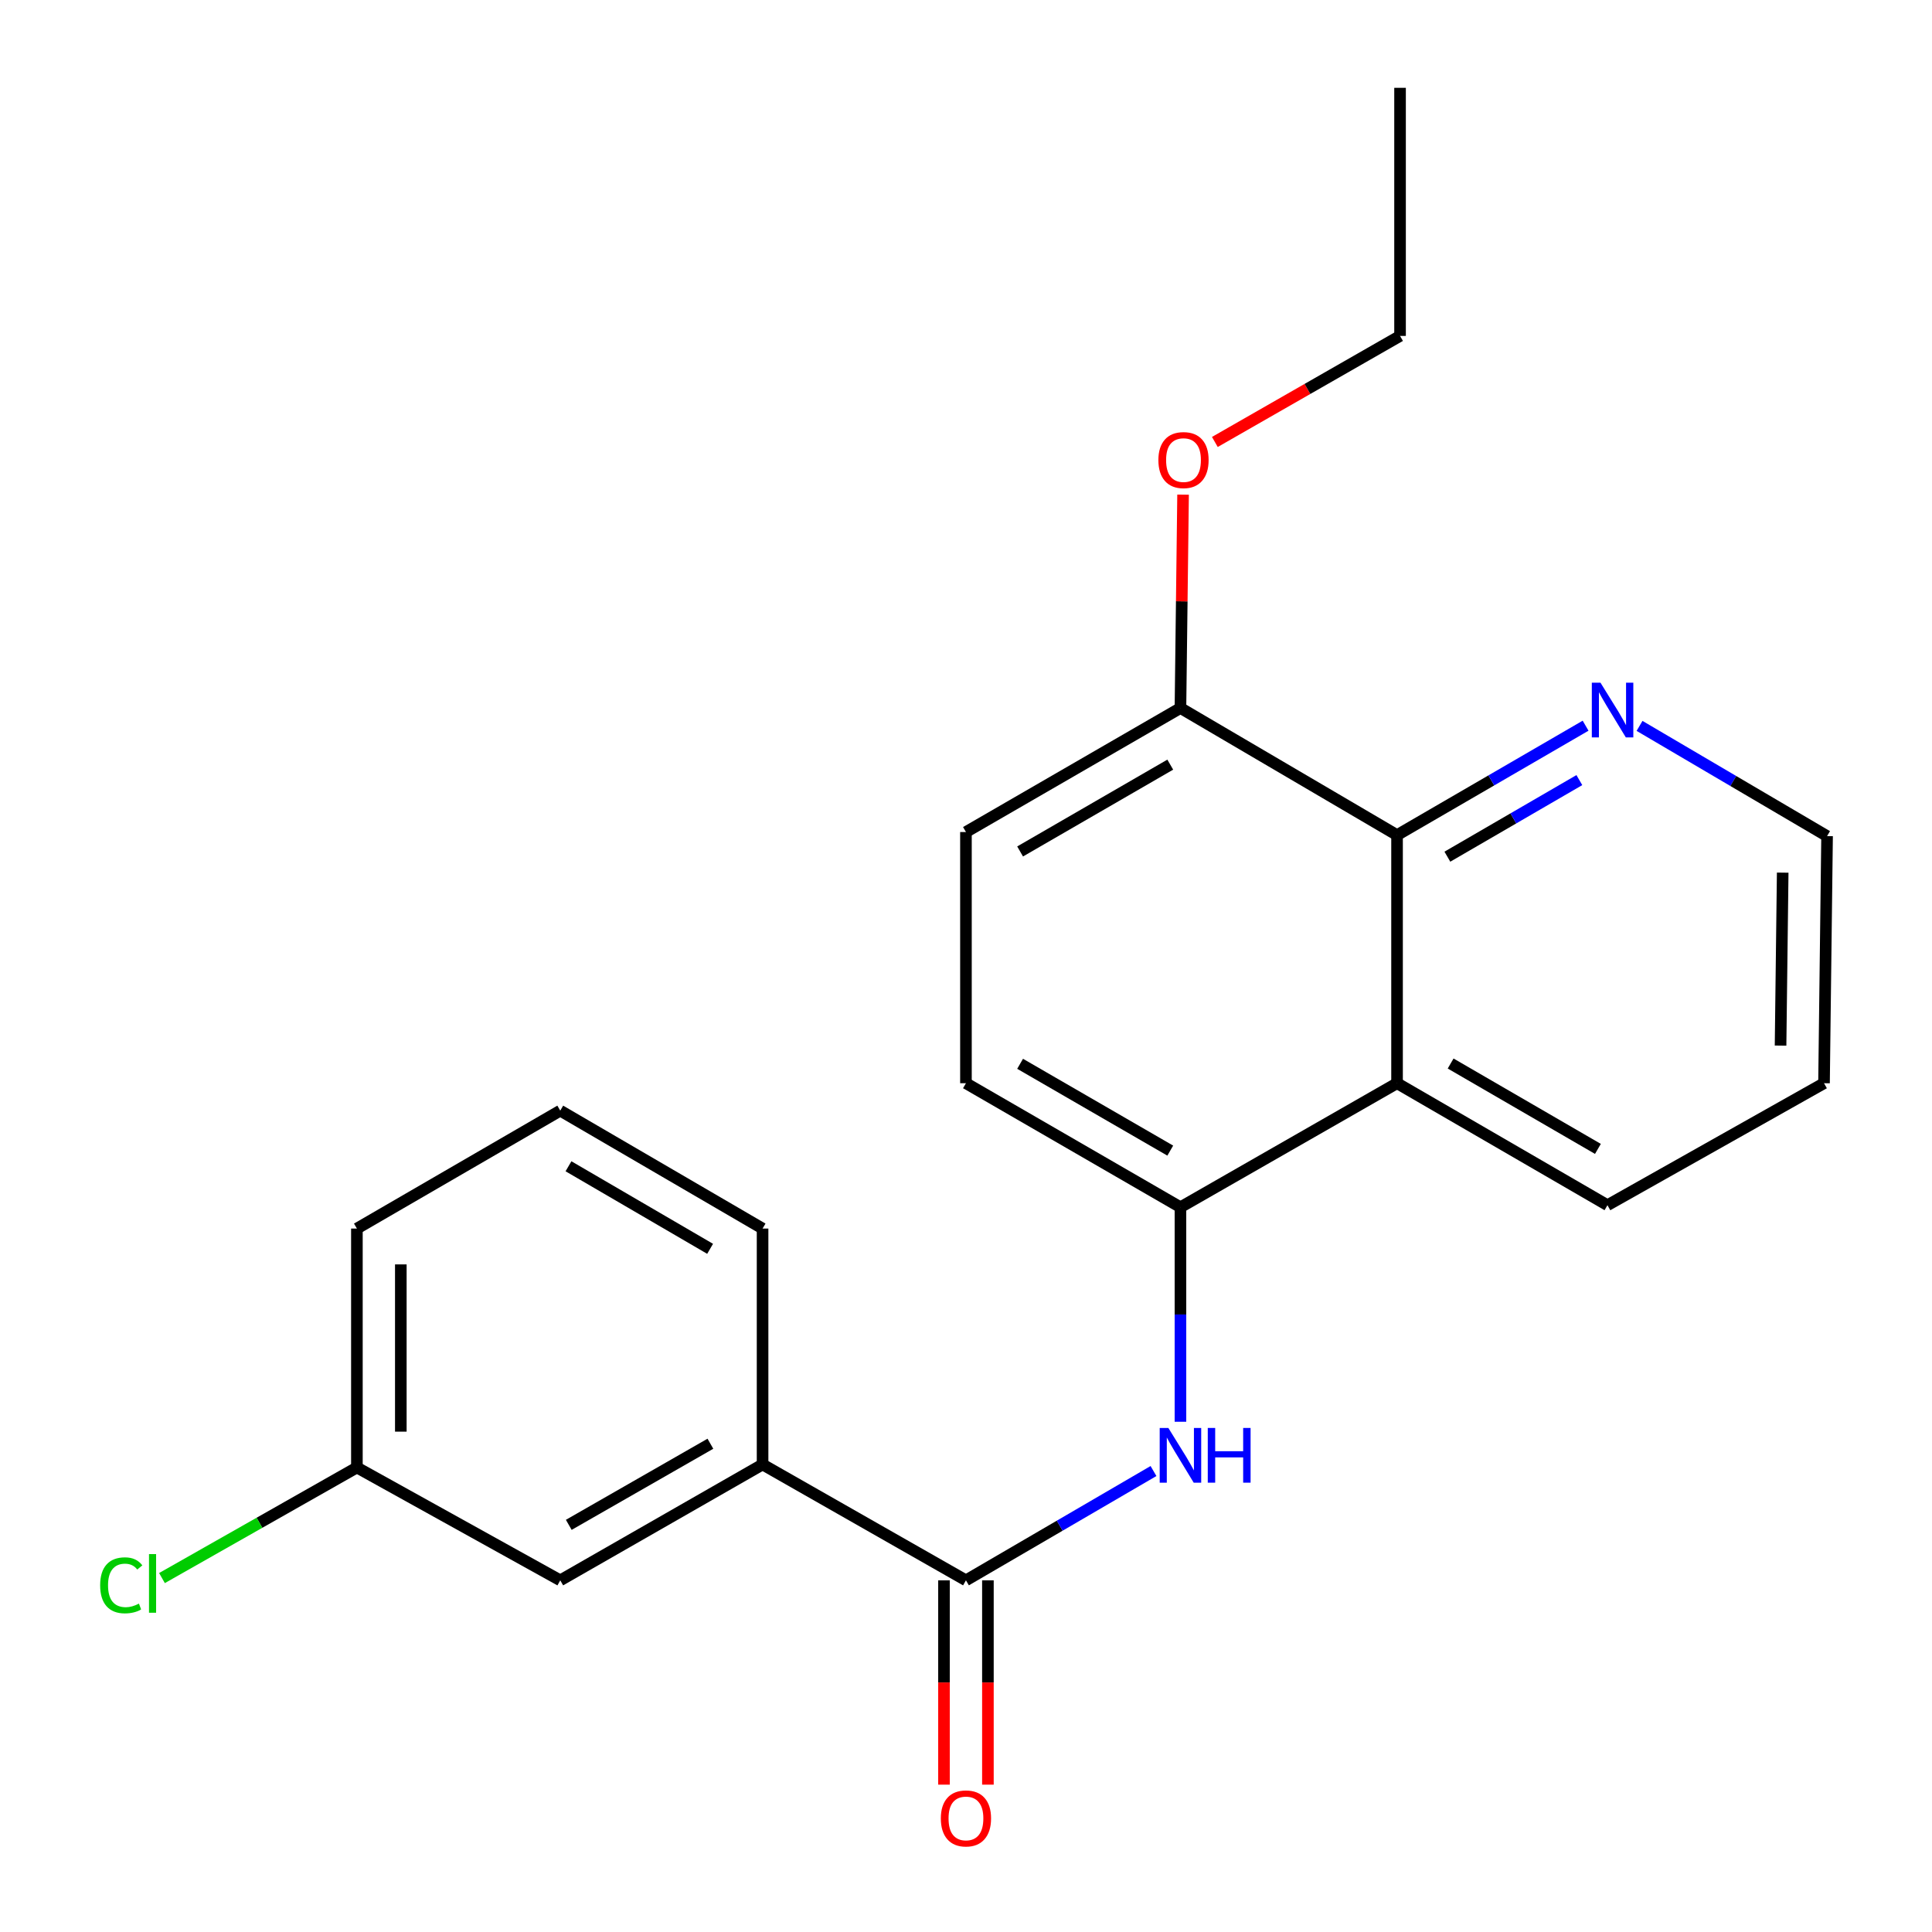 <?xml version='1.0' encoding='iso-8859-1'?>
<svg version='1.1' baseProfile='full'
              xmlns='http://www.w3.org/2000/svg'
                      xmlns:rdkit='http://www.rdkit.org/xml'
                      xmlns:xlink='http://www.w3.org/1999/xlink'
                  xml:space='preserve'
width='1000px' height='1000px' viewBox='0 0 1000 1000'>
<!-- END OF HEADER -->
<rect style='opacity:1.0;fill:#FFFFFF;stroke:none' width='1000' height='1000' x='0' y='0'> </rect>
<path class='bond-0' d='M 499.973,817.981 L 548.509,789.691' style='fill:none;fill-rule:evenodd;stroke:#000000;stroke-width:6px;stroke-linecap:butt;stroke-linejoin:miter;stroke-opacity:1' />
<path class='bond-0' d='M 548.509,789.691 L 597.045,761.401' style='fill:none;fill-rule:evenodd;stroke:#0000FF;stroke-width:6px;stroke-linecap:butt;stroke-linejoin:miter;stroke-opacity:1' />
<path class='bond-4' d='M 499.973,817.981 L 394.707,758.004' style='fill:none;fill-rule:evenodd;stroke:#000000;stroke-width:6px;stroke-linecap:butt;stroke-linejoin:miter;stroke-opacity:1' />
<path class='bond-7' d='M 488.607,817.981 L 488.607,870.856' style='fill:none;fill-rule:evenodd;stroke:#000000;stroke-width:6px;stroke-linecap:butt;stroke-linejoin:miter;stroke-opacity:1' />
<path class='bond-7' d='M 488.607,870.856 L 488.607,923.731' style='fill:none;fill-rule:evenodd;stroke:#FF0000;stroke-width:6px;stroke-linecap:butt;stroke-linejoin:miter;stroke-opacity:1' />
<path class='bond-7' d='M 511.34,817.981 L 511.34,870.856' style='fill:none;fill-rule:evenodd;stroke:#000000;stroke-width:6px;stroke-linecap:butt;stroke-linejoin:miter;stroke-opacity:1' />
<path class='bond-7' d='M 511.34,870.856 L 511.34,923.731' style='fill:none;fill-rule:evenodd;stroke:#FF0000;stroke-width:6px;stroke-linecap:butt;stroke-linejoin:miter;stroke-opacity:1' />
<path class='bond-2' d='M 610.998,735.898 L 610.998,680.382' style='fill:none;fill-rule:evenodd;stroke:#0000FF;stroke-width:6px;stroke-linecap:butt;stroke-linejoin:miter;stroke-opacity:1' />
<path class='bond-2' d='M 610.998,680.382 L 610.998,624.865' style='fill:none;fill-rule:evenodd;stroke:#000000;stroke-width:6px;stroke-linecap:butt;stroke-linejoin:miter;stroke-opacity:1' />
<path class='bond-1' d='M 723.109,560.67 L 610.998,624.865' style='fill:none;fill-rule:evenodd;stroke:#000000;stroke-width:6px;stroke-linecap:butt;stroke-linejoin:miter;stroke-opacity:1' />
<path class='bond-3' d='M 723.109,560.67 L 723.109,432.255' style='fill:none;fill-rule:evenodd;stroke:#000000;stroke-width:6px;stroke-linecap:butt;stroke-linejoin:miter;stroke-opacity:1' />
<path class='bond-14' d='M 723.109,560.67 L 832.012,623.804' style='fill:none;fill-rule:evenodd;stroke:#000000;stroke-width:6px;stroke-linecap:butt;stroke-linejoin:miter;stroke-opacity:1' />
<path class='bond-14' d='M 750.846,550.473 L 827.078,594.667' style='fill:none;fill-rule:evenodd;stroke:#000000;stroke-width:6px;stroke-linecap:butt;stroke-linejoin:miter;stroke-opacity:1' />
<path class='bond-8' d='M 610.998,624.865 L 499.973,560.67' style='fill:none;fill-rule:evenodd;stroke:#000000;stroke-width:6px;stroke-linecap:butt;stroke-linejoin:miter;stroke-opacity:1' />
<path class='bond-8' d='M 605.723,595.556 L 528.006,550.619' style='fill:none;fill-rule:evenodd;stroke:#000000;stroke-width:6px;stroke-linecap:butt;stroke-linejoin:miter;stroke-opacity:1' />
<path class='bond-5' d='M 723.109,432.255 L 771.904,403.937' style='fill:none;fill-rule:evenodd;stroke:#000000;stroke-width:6px;stroke-linecap:butt;stroke-linejoin:miter;stroke-opacity:1' />
<path class='bond-5' d='M 771.904,403.937 L 820.7,375.62' style='fill:none;fill-rule:evenodd;stroke:#0000FF;stroke-width:6px;stroke-linecap:butt;stroke-linejoin:miter;stroke-opacity:1' />
<path class='bond-5' d='M 749.158,443.421 L 783.315,423.599' style='fill:none;fill-rule:evenodd;stroke:#000000;stroke-width:6px;stroke-linecap:butt;stroke-linejoin:miter;stroke-opacity:1' />
<path class='bond-5' d='M 783.315,423.599 L 817.471,403.777' style='fill:none;fill-rule:evenodd;stroke:#0000FF;stroke-width:6px;stroke-linecap:butt;stroke-linejoin:miter;stroke-opacity:1' />
<path class='bond-23' d='M 723.109,432.255 L 610.998,366.468' style='fill:none;fill-rule:evenodd;stroke:#000000;stroke-width:6px;stroke-linecap:butt;stroke-linejoin:miter;stroke-opacity:1' />
<path class='bond-9' d='M 394.707,758.004 L 289.984,817.981' style='fill:none;fill-rule:evenodd;stroke:#000000;stroke-width:6px;stroke-linecap:butt;stroke-linejoin:miter;stroke-opacity:1' />
<path class='bond-9' d='M 367.701,747.274 L 294.395,789.258' style='fill:none;fill-rule:evenodd;stroke:#000000;stroke-width:6px;stroke-linecap:butt;stroke-linejoin:miter;stroke-opacity:1' />
<path class='bond-15' d='M 394.707,758.004 L 394.707,635.903' style='fill:none;fill-rule:evenodd;stroke:#000000;stroke-width:6px;stroke-linecap:butt;stroke-linejoin:miter;stroke-opacity:1' />
<path class='bond-24' d='M 848.624,375.721 L 897.157,404.247' style='fill:none;fill-rule:evenodd;stroke:#0000FF;stroke-width:6px;stroke-linecap:butt;stroke-linejoin:miter;stroke-opacity:1' />
<path class='bond-24' d='M 897.157,404.247 L 945.689,432.772' style='fill:none;fill-rule:evenodd;stroke:#000000;stroke-width:6px;stroke-linecap:butt;stroke-linejoin:miter;stroke-opacity:1' />
<path class='bond-6' d='M 610.998,366.468 L 499.973,430.663' style='fill:none;fill-rule:evenodd;stroke:#000000;stroke-width:6px;stroke-linecap:butt;stroke-linejoin:miter;stroke-opacity:1' />
<path class='bond-6' d='M 605.723,395.777 L 528.006,440.714' style='fill:none;fill-rule:evenodd;stroke:#000000;stroke-width:6px;stroke-linecap:butt;stroke-linejoin:miter;stroke-opacity:1' />
<path class='bond-13' d='M 610.998,366.468 L 611.677,311.246' style='fill:none;fill-rule:evenodd;stroke:#000000;stroke-width:6px;stroke-linecap:butt;stroke-linejoin:miter;stroke-opacity:1' />
<path class='bond-13' d='M 611.677,311.246 L 612.356,256.023' style='fill:none;fill-rule:evenodd;stroke:#FF0000;stroke-width:6px;stroke-linecap:butt;stroke-linejoin:miter;stroke-opacity:1' />
<path class='bond-10' d='M 499.973,560.67 L 499.973,430.663' style='fill:none;fill-rule:evenodd;stroke:#000000;stroke-width:6px;stroke-linecap:butt;stroke-linejoin:miter;stroke-opacity:1' />
<path class='bond-11' d='M 289.984,817.981 L 184.731,759.57' style='fill:none;fill-rule:evenodd;stroke:#000000;stroke-width:6px;stroke-linecap:butt;stroke-linejoin:miter;stroke-opacity:1' />
<path class='bond-12' d='M 184.731,759.57 L 134.286,788.187' style='fill:none;fill-rule:evenodd;stroke:#000000;stroke-width:6px;stroke-linecap:butt;stroke-linejoin:miter;stroke-opacity:1' />
<path class='bond-12' d='M 134.286,788.187 L 83.84,816.804' style='fill:none;fill-rule:evenodd;stroke:#00CC00;stroke-width:6px;stroke-linecap:butt;stroke-linejoin:miter;stroke-opacity:1' />
<path class='bond-22' d='M 184.731,759.57 L 184.731,635.903' style='fill:none;fill-rule:evenodd;stroke:#000000;stroke-width:6px;stroke-linecap:butt;stroke-linejoin:miter;stroke-opacity:1' />
<path class='bond-22' d='M 207.464,741.02 L 207.464,654.453' style='fill:none;fill-rule:evenodd;stroke:#000000;stroke-width:6px;stroke-linecap:butt;stroke-linejoin:miter;stroke-opacity:1' />
<path class='bond-19' d='M 628.806,228.76 L 676.734,201.315' style='fill:none;fill-rule:evenodd;stroke:#FF0000;stroke-width:6px;stroke-linecap:butt;stroke-linejoin:miter;stroke-opacity:1' />
<path class='bond-19' d='M 676.734,201.315 L 724.662,173.87' style='fill:none;fill-rule:evenodd;stroke:#000000;stroke-width:6px;stroke-linecap:butt;stroke-linejoin:miter;stroke-opacity:1' />
<path class='bond-20' d='M 832.012,623.804 L 944.11,560.67' style='fill:none;fill-rule:evenodd;stroke:#000000;stroke-width:6px;stroke-linecap:butt;stroke-linejoin:miter;stroke-opacity:1' />
<path class='bond-16' d='M 394.707,635.903 L 289.984,574.866' style='fill:none;fill-rule:evenodd;stroke:#000000;stroke-width:6px;stroke-linecap:butt;stroke-linejoin:miter;stroke-opacity:1' />
<path class='bond-16' d='M 367.551,646.388 L 294.245,603.661' style='fill:none;fill-rule:evenodd;stroke:#000000;stroke-width:6px;stroke-linecap:butt;stroke-linejoin:miter;stroke-opacity:1' />
<path class='bond-18' d='M 289.984,574.866 L 184.731,635.903' style='fill:none;fill-rule:evenodd;stroke:#000000;stroke-width:6px;stroke-linecap:butt;stroke-linejoin:miter;stroke-opacity:1' />
<path class='bond-17' d='M 945.689,432.772 L 944.11,560.67' style='fill:none;fill-rule:evenodd;stroke:#000000;stroke-width:6px;stroke-linecap:butt;stroke-linejoin:miter;stroke-opacity:1' />
<path class='bond-17' d='M 922.721,451.676 L 921.616,541.205' style='fill:none;fill-rule:evenodd;stroke:#000000;stroke-width:6px;stroke-linecap:butt;stroke-linejoin:miter;stroke-opacity:1' />
<path class='bond-21' d='M 724.662,173.87 L 724.662,45.455' style='fill:none;fill-rule:evenodd;stroke:#000000;stroke-width:6px;stroke-linecap:butt;stroke-linejoin:miter;stroke-opacity:1' />
<path  class='atom-1' d='M 604.738 739.108
L 614.018 754.108
Q 614.938 755.588, 616.418 758.268
Q 617.898 760.948, 617.978 761.108
L 617.978 739.108
L 621.738 739.108
L 621.738 767.428
L 617.858 767.428
L 607.898 751.028
Q 606.738 749.108, 605.498 746.908
Q 604.298 744.708, 603.938 744.028
L 603.938 767.428
L 600.258 767.428
L 600.258 739.108
L 604.738 739.108
' fill='#0000FF'/>
<path  class='atom-1' d='M 625.138 739.108
L 628.978 739.108
L 628.978 751.148
L 643.458 751.148
L 643.458 739.108
L 647.298 739.108
L 647.298 767.428
L 643.458 767.428
L 643.458 754.348
L 628.978 754.348
L 628.978 767.428
L 625.138 767.428
L 625.138 739.108
' fill='#0000FF'/>
<path  class='atom-6' d='M 828.404 353.356
L 837.684 368.356
Q 838.604 369.836, 840.084 372.516
Q 841.564 375.196, 841.644 375.356
L 841.644 353.356
L 845.404 353.356
L 845.404 381.676
L 841.524 381.676
L 831.564 365.276
Q 830.404 363.356, 829.164 361.156
Q 827.964 358.956, 827.604 358.276
L 827.604 381.676
L 823.924 381.676
L 823.924 353.356
L 828.404 353.356
' fill='#0000FF'/>
<path  class='atom-8' d='M 486.973 941.21
Q 486.973 934.41, 490.333 930.61
Q 493.693 926.81, 499.973 926.81
Q 506.253 926.81, 509.613 930.61
Q 512.973 934.41, 512.973 941.21
Q 512.973 948.09, 509.573 952.01
Q 506.173 955.89, 499.973 955.89
Q 493.733 955.89, 490.333 952.01
Q 486.973 948.13, 486.973 941.21
M 499.973 952.69
Q 504.293 952.69, 506.613 949.81
Q 508.973 946.89, 508.973 941.21
Q 508.973 935.65, 506.613 932.85
Q 504.293 930.01, 499.973 930.01
Q 495.653 930.01, 493.293 932.81
Q 490.973 935.61, 490.973 941.21
Q 490.973 946.93, 493.293 949.81
Q 495.653 952.69, 499.973 952.69
' fill='#FF0000'/>
<path  class='atom-13' d='M 51.84 820.552
Q 51.84 813.512, 55.12 809.832
Q 58.44 806.112, 64.72 806.112
Q 70.56 806.112, 73.68 810.232
L 71.04 812.392
Q 68.76 809.392, 64.72 809.392
Q 60.44 809.392, 58.16 812.272
Q 55.92 815.112, 55.92 820.552
Q 55.92 826.152, 58.24 829.032
Q 60.6 831.912, 65.16 831.912
Q 68.28 831.912, 71.92 830.032
L 73.04 833.032
Q 71.56 833.992, 69.32 834.552
Q 67.08 835.112, 64.6 835.112
Q 58.44 835.112, 55.12 831.352
Q 51.84 827.592, 51.84 820.552
' fill='#00CC00'/>
<path  class='atom-13' d='M 77.12 804.392
L 80.8 804.392
L 80.8 834.752
L 77.12 834.752
L 77.12 804.392
' fill='#00CC00'/>
<path  class='atom-14' d='M 599.577 238.133
Q 599.577 231.333, 602.937 227.533
Q 606.297 223.733, 612.577 223.733
Q 618.857 223.733, 622.217 227.533
Q 625.577 231.333, 625.577 238.133
Q 625.577 245.013, 622.177 248.933
Q 618.777 252.813, 612.577 252.813
Q 606.337 252.813, 602.937 248.933
Q 599.577 245.053, 599.577 238.133
M 612.577 249.613
Q 616.897 249.613, 619.217 246.733
Q 621.577 243.813, 621.577 238.133
Q 621.577 232.573, 619.217 229.773
Q 616.897 226.933, 612.577 226.933
Q 608.257 226.933, 605.897 229.733
Q 603.577 232.533, 603.577 238.133
Q 603.577 243.853, 605.897 246.733
Q 608.257 249.613, 612.577 249.613
' fill='#FF0000'/>
</svg>
